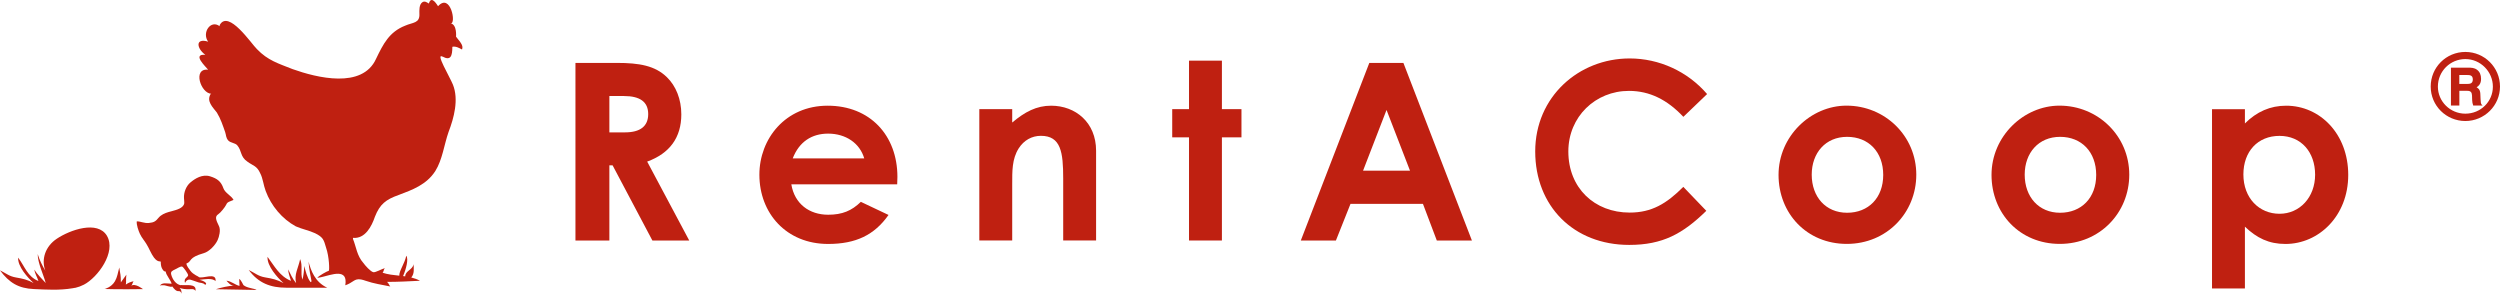 <svg viewBox="0 0 442.3 52" xmlns="http://www.w3.org/2000/svg" id="Layer_2"><defs><style>.cls-1{fill:#bf2011;}</style></defs><g id="Layer_1-2"><g id="Artwork_3"><g id="Artwork_3-2"><path d="M23.24,50.54c.19-.2.19-.49.39-.78-.49.1-.98.29-1.37.59.1-.41-.02-.79.1-1.76-.57.77-.04.06-.98,1.37,0-1.37-.09-1.36-.28-2.63-.25.98-.36,1.72-.76,2.42-.62,1.09-1.83,1.38-1.83,1.38,2.22.09,6.78.02,6.78.02,0,0-1.37-1.09-2.05-.6Z" class="cls-1"></path><path d="M78.28,10c1.46.81,1.75-.1,1.75-1.72.61-.15,1.27.24,1.71.48.18-.55.1-.89-1.06-2.27,0,0,.21-2.14-.96-2.36,1.06.2,0-5.49-2.22-3.03-.58-.91-1.25-1.69-1.64-.47-.29-.2-.69-.48-1.08-.27-.68.4-.58,1.55-.58,2.06.1,1.72-1.16,1.52-2.52,2.12-2.82,1.11-3.88,3.24-5.15,5.87-2.43,5.36-10.49,3.34-14.76,1.82-2.53-1.01-4.37-1.52-6.31-3.54-.97-.91-5.05-7.08-6.6-4.25v.2c-1.55-1.21-3.2,1.11-2.04,2.73-2.33-.71-2.04,1.21-.49,2.33-2.43-.2.1,2.12.49,2.63-2.82-.3-1.27,4.25.58,4.25h-.1c-.87,1.32.39,2.43,1.07,3.34.68,1.11,1.07,2.33,1.46,3.44.19.5.1,1.01.58,1.52.39.4,1.17.4,1.55.81.87,1.01.49,2.03,1.84,2.93.97.71,1.65.71,2.23,2.02.49.91.58,2.12.97,3.14.97,2.63,2.91,4.95,5.34,6.27,1.17.51,2.33.71,3.4,1.21,1.46.71,1.55,1.21,1.94,2.53.59,1.7.62,4.08.49,4.11-.29.07-1.75.87-2.04,1.25.56-.03,1.38-.3,2.2-.5,1.06-.26,2.1-.4,2.57.23.23.31.31.82.19,1.59,1.25-.43,1.5-1.02,2.29-1.06.32-.02.72.05,1.3.26,1.46.51,2.91.71,4.37,1.01-.2-.2-.29-.61-.58-.81,1.94,0,3.88-.1,5.83-.2-.49-.27-1.01-.45-1.54-.58.6-.7.42-1.57.42-2.36-.18,1.02-1.5,1.19-1.49,2.16-.13-.02-.25-.03-.38-.05.51-1.16,1.01-3.01.57-3.6-.31,1.45-1.26,2.62-1.24,3.53-1-.11-2-.2-2.95-.52.2-.2.2-.61.39-.81-.48.1-1.65.81-2.04.71-.49-.1-1.46-1.21-1.75-1.62-1.16-1.31-1.26-2.83-1.84-4.25v-.2c2.14.2,3.3-2.02,3.88-3.74.88-2.23,1.94-3.04,4.18-3.84,2.43-.91,4.95-1.82,6.51-4.25,1.26-2.02,1.55-4.65,2.33-6.88.97-2.53,1.84-5.76.78-8.4-.58-1.42-3.14-5.68-1.85-4.95Z" class="cls-1"></path><path d="M41.43,50.54c-.89,0-2.43.36-3.23.63l7.2.13c-.37-.29-1.67-.3-2.33-.86-.05-.04-.46-1.01-.75-1.08.03.57.05.96.05,1.22-.8-.18-1.42-.83-2.31-.92.18.18.73.93,1.36.88Z" class="cls-1"></path><path d="M54.59,46.29c.1,1.52.32,2.24.53,3.49,0,0-.2.2-.2.1-.61-.81-.81-1.82-1.11-2.83,0,.81-.1,1.62-.3,2.43-.41-1.21.1-2.43-.41-3.64-.3,1.52-1.11,2.73-.71,4.25-.61-.71-1.01-1.62-1.41-2.43,0,.61.3,1.32.5,2.03-2.02-.81-2.93-2.63-4.15-4.25-.1,1.62,1.72,3.64,2.83,4.65-1.11-.61-2.02-.81-3.23-1.01-1.21-.2-1.72-.71-2.93-1.32,1.72,2.33,3.87,3.14,6.63,3.14h7.26c-2.19-1-2.9-3.09-3.3-4.61Z" class="cls-1"></path><path d="M18.93,41.73c-1.66-2.8-6.55-1.05-8.87.5-2.02,1.34-2.8,3.61-2.04,5.67-.54-.9-1.07-1.99-1.35-2.95,0,1.58,1.03,3.66,1.42,5.12-.59-.68-1.6-1.59-1.99-2.37,0,.59.5,1.34.7,2.02-1.95-.78-2.41-2.58-3.59-4.14-.1,1.56,1.66,3.51,2.73,4.49-1.07-.59-1.95-.78-3.12-.98-1.17-.2-1.66-.68-2.83-1.27,1.66,2.24,3.32,3.2,5.98,3.32,2.31.1,4.53.25,6.86-.14.15-.02.3-.04.45-.08.02,0,.04,0,.06,0,0,0,0,0,0,0,.49-.11,1-.3,1.51-.56,2.43-1.26,5.76-5.76,4.07-8.64Z" class="cls-1"></path><path d="M32.02,50.47c-.9-.14-1.49-1.02-1.72-1.86-.17-.59.2-.71.7-.96.29-.11.93-.59,1.24-.48.25.11,1.04,1.3,1.04,1.47.03.37-.51.48-.59.9-.03.17-.03.34.06.51.17-.45.61-.69,1-.55.51.2.27.05,1.4.47.22.08.88.05,1.13.42.51-.17-.05-.68-1-.88.79-.08,2.29-.39,2.85.23.23-1.69-2.4-.31-2.99-.74.09-.06-.93-.37-1.46-1.1-.25-.37-.68-.82-.7-1.3h.06c.96-.39.2-1.01,3.04-1.82.91-.26,2-1.37,2.42-2.3.28-.59.57-1.81.25-2.45-.59-1.2-.76-1.73-.12-2.14.39-.25,1.18-1.24,1.37-1.64.17-.39.31-.48.76-.65.2-.08.37-.14.56-.23-.39-.76-1.5-1.22-1.79-2.05-.42-1.21-1.09-1.73-2.35-2.12-1.38-.43-2.68.39-3.5,1.09-.74.62-1.19,1.75-1.13,2.76.04.79.2,1.02-.31,1.53-.54.51-1.72.73-2.4.93-.68.2-1.33.48-1.78,1.01-.51.62-.79.84-1.72.93-.79.08-1.41-.28-2.14-.29-.08.62.31,1.69.56,2.23.34.71.73,1.1,1.13,1.75.45.7.85,1.77,1.35,2.43.82,1.07,1.22.42,1.21.85,0,.3,0,.96.53,1.52.08.06.23.11.34.11.03.59.95,1.59,1.04,2.15-.76-.03-1.8-.29-2.09.41.2-.25.34-.09.59-.14.37-.06,1.32.42,1.63.22.28.4.68.87,1.11.82.28-.03.42.14.51.45,0-.42,0-.73-.34-1.02.57.2,1.04.23,1.64.23.42,0,.96-.14,1.16.31.31-1.41-1.8-.93-2.54-1.05Z" class="cls-1"></path></g></g><path d="M101.81,11.13h7.31c3.98,0,6.78.48,8.88,2.54,1.58,1.53,2.54,3.89,2.54,6.56,0,4.11-2.06,6.91-6.04,8.36l7.44,13.96h-6.52l-7.04-13.3h-.57v13.3h-6V11.13ZM107.81,23.42h2.76c2.71,0,4.11-1.09,4.11-3.24s-1.44-3.19-4.29-3.19h-2.58v6.43Z" class="cls-1"></path><path d="M157.19,38.04c-2.49,3.54-5.78,5.12-10.68,5.12-7.39,0-12.16-5.43-12.16-12.25,0-6.34,4.59-12.21,12.08-12.21s12.34,5.25,12.34,12.6c0,.53-.04.79-.04,1.31h-18.73c.57,3.46,3.19,5.38,6.52,5.38,2.49,0,4.16-.7,5.78-2.28l4.9,2.32ZM152.9,28.02c-.79-2.71-3.28-4.38-6.39-4.38-2.89,0-5.12,1.44-6.26,4.38h12.65Z" class="cls-1"></path><path d="M179.09,21.67c2.23-1.88,4.29-2.97,6.87-2.97,4.33,0,7.96,2.97,7.96,7.96v15.88h-5.82v-10.98c0-4.59-.39-7.53-3.94-7.53-1.62,0-3.02.79-3.94,2.23-1.18,1.88-1.14,3.98-1.14,6.39v9.89h-5.82v-23.23h5.82v2.36Z" class="cls-1"></path><path d="M210.36,10.73h5.82v8.58h3.46v4.99h-3.46v18.25h-5.82v-18.25h-2.97v-4.99h2.97v-8.58Z" class="cls-1"></path><path d="M242.25,11.13h6.04l12.12,31.42h-6.21l-2.45-6.48h-12.82l-2.58,6.48h-6.21l12.12-31.42ZM245.31,19.44l-4.16,10.76h8.31l-4.16-10.76Z" class="cls-1"></path><path d="M301.89,37.29c-4.16,4.07-7.74,6.04-13.65,6.04-9.84,0-16.63-6.87-16.63-16.54s7.7-16.45,16.71-16.45c5.21,0,10.24,2.28,13.7,6.3l-4.2,4.03c-2.84-3.02-5.95-4.59-9.63-4.59-5.91,0-10.72,4.55-10.72,10.72,0,6.48,4.64,10.81,10.85,10.81,3.89,0,6.52-1.57,9.49-4.55l4.07,4.24Z" class="cls-1"></path><path d="M339.03,30.9c0,6.74-5.21,12.25-12.29,12.25s-12.08-5.38-12.08-12.21,5.69-12.25,12.03-12.25c6.78,0,12.34,5.34,12.34,12.21ZM320.53,30.9c0,3.94,2.49,6.74,6.26,6.74s6.39-2.63,6.39-6.69-2.58-6.74-6.39-6.74-6.26,2.84-6.26,6.69Z" class="cls-1"></path><path d="M376.71,30.9c0,6.74-5.21,12.25-12.29,12.25s-12.08-5.38-12.08-12.21,5.69-12.25,12.03-12.25c6.78,0,12.34,5.34,12.34,12.21ZM358.21,30.9c0,3.94,2.49,6.74,6.26,6.74s6.39-2.63,6.39-6.69-2.58-6.74-6.39-6.74-6.26,2.84-6.26,6.69Z" class="cls-1"></path><path d="M397.16,21.85c2.1-2.1,4.51-3.15,7.31-3.15,5.99,0,10.98,4.99,10.98,12.25s-5.21,12.21-11.11,12.21c-2.93,0-5.08-1.05-7.17-3.06v10.94h-5.82v-31.72h5.82v2.54ZM396.9,30.86c0,4.2,2.8,6.96,6.39,6.96s6.3-2.93,6.3-6.91-2.45-6.87-6.3-6.87-6.39,2.76-6.39,6.83Z" class="cls-1"></path><path d="M436.17,21.41c-3.38,0-6.13-2.7-6.13-6.1s2.74-6.12,6.13-6.12,6.13,2.74,6.13,6.12-2.77,6.1-6.13,6.1ZM436.17,10.45c-2.65,0-4.86,2.13-4.86,4.88,0,2.6,2.15,4.78,4.86,4.78s4.87-2.13,4.87-4.78-2.18-4.88-4.87-4.88ZM433.62,11.97h2.97c.62,0,1.16,0,1.67.39.47.37.69.9.69,1.59,0,.9-.42,1.23-.79,1.5.3.17.62.39.66,1.13.08,1.64.02,1.79.41,2.09h-1.67c-.49-1.28.27-2.6-1.03-2.6h-1.42v2.6h-1.49v-6.71ZM435.1,13.26v1.59h1.23c.54,0,1.16.02,1.16-.79s-.59-.79-1.16-.79h-1.23Z" class="cls-1"></path></g></svg>